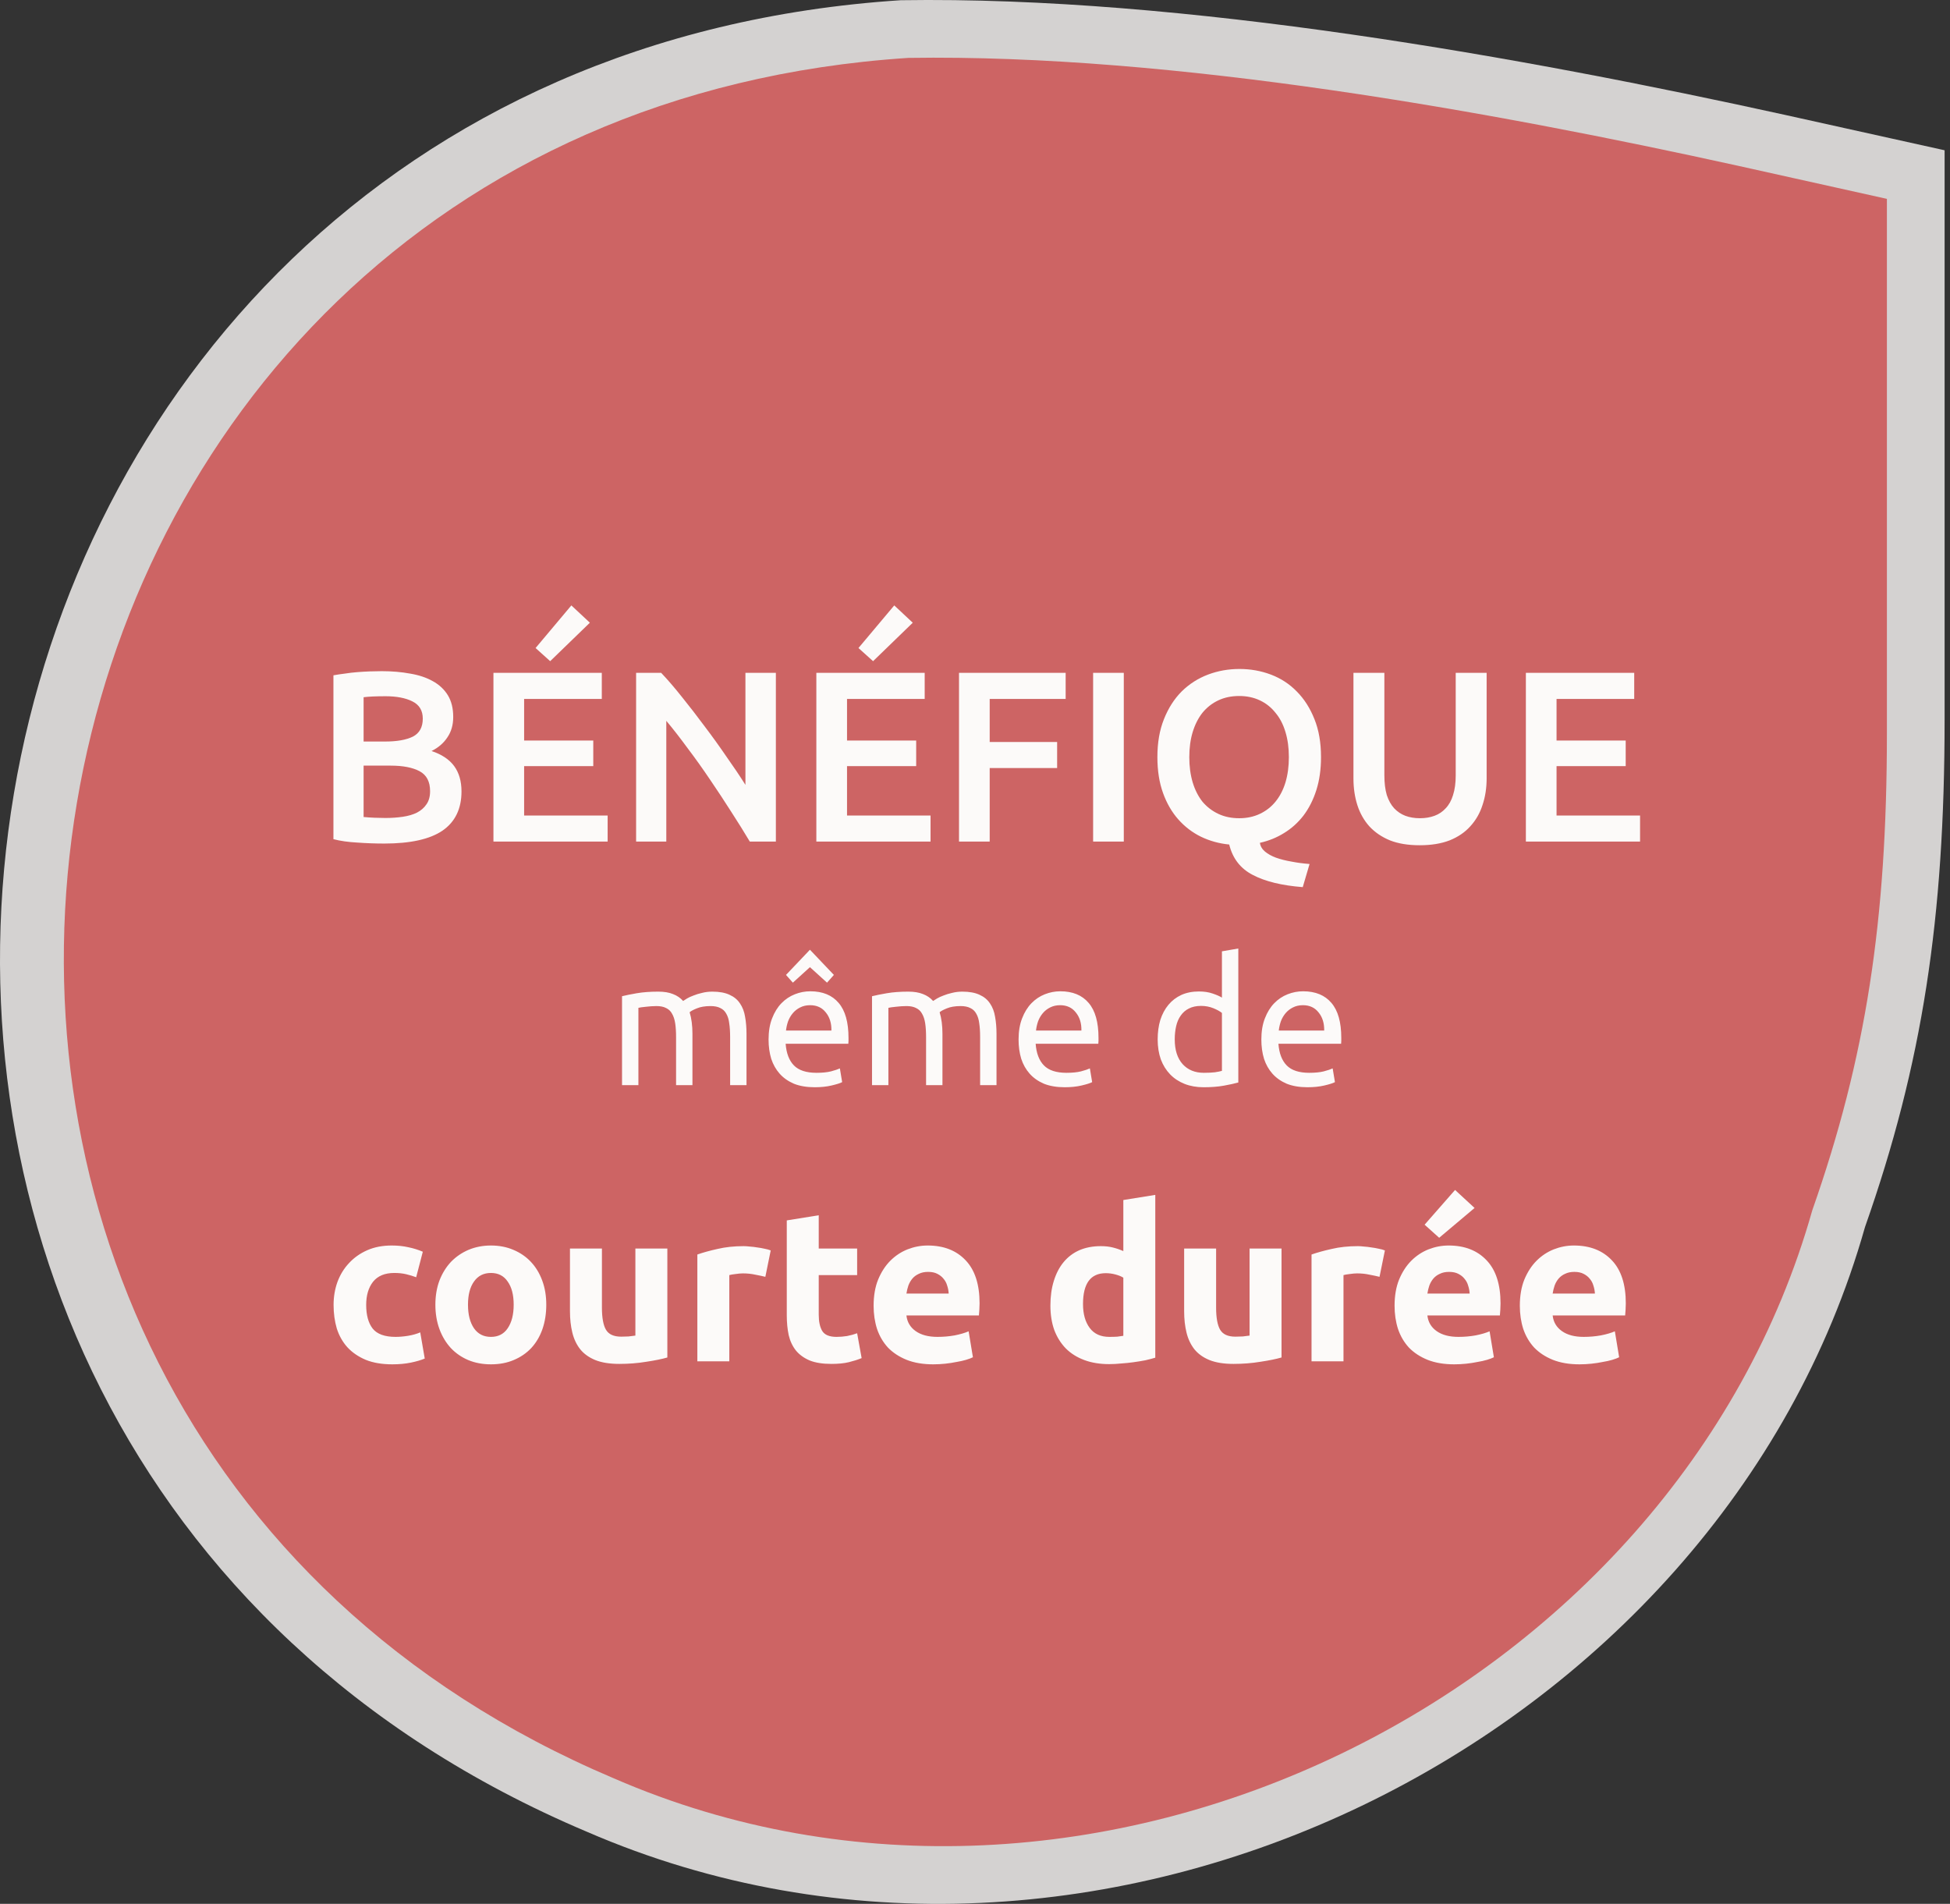 <svg width="169" height="165" viewBox="0 0 169 165" fill="none" xmlns="http://www.w3.org/2000/svg">
<rect x="0" y="0" width="169" height="165" fill="#333333" stroke="none"/>
<path opacity="0.8" d="M50.848 158.744C94.931 177.867 148.982 151.095 161.632 106.346C166.616 92.194 168.532 79.573 168.532 62.362V13.023L154.732 9.964C132.115 4.991 102.598 -0.363 78.065 0.019C-10.103 5.756 -29.653 124.704 50.848 158.744Z" fill="#FCFAF9"/>
<path d="M53.201 154.123C94.53 172.087 145.203 146.937 157.062 104.9C161.734 91.607 163.531 79.75 163.531 63.582V17.234L150.594 14.36C129.39 9.689 101.718 4.659 78.717 5.018C-3.94 10.408 -22.269 122.146 53.201 154.123Z" fill="#CD6464"/>
<path d="M28.91 113.092C28.91 112.386 29.022 111.723 29.245 111.103C29.48 110.471 29.815 109.925 30.249 109.467C30.683 108.996 31.209 108.624 31.829 108.351C32.449 108.079 33.155 107.943 33.948 107.943C34.469 107.943 34.946 107.992 35.38 108.091C35.813 108.178 36.235 108.308 36.644 108.482L36.068 110.694C35.807 110.595 35.522 110.508 35.212 110.434C34.903 110.359 34.556 110.322 34.171 110.322C33.353 110.322 32.74 110.576 32.331 111.084C31.934 111.592 31.736 112.262 31.736 113.092C31.736 113.972 31.922 114.654 32.294 115.137C32.678 115.62 33.341 115.862 34.283 115.862C34.617 115.862 34.977 115.831 35.361 115.769C35.745 115.707 36.099 115.608 36.421 115.472L36.811 117.74C36.489 117.876 36.086 117.994 35.603 118.093C35.119 118.192 34.587 118.241 34.004 118.241C33.112 118.241 32.343 118.111 31.699 117.851C31.054 117.578 30.521 117.213 30.1 116.754C29.691 116.296 29.387 115.757 29.189 115.137C29.003 114.505 28.91 113.823 28.91 113.092ZM47.344 113.073C47.344 113.842 47.233 114.548 47.01 115.193C46.787 115.825 46.465 116.37 46.043 116.829C45.622 117.275 45.114 117.622 44.519 117.87C43.936 118.118 43.279 118.241 42.548 118.241C41.829 118.241 41.172 118.118 40.578 117.87C39.995 117.622 39.493 117.275 39.072 116.829C38.651 116.37 38.322 115.825 38.087 115.193C37.851 114.548 37.733 113.842 37.733 113.073C37.733 112.305 37.851 111.605 38.087 110.973C38.334 110.341 38.669 109.802 39.09 109.355C39.524 108.909 40.032 108.562 40.615 108.314C41.21 108.066 41.854 107.943 42.548 107.943C43.255 107.943 43.899 108.066 44.482 108.314C45.077 108.562 45.585 108.909 46.006 109.355C46.427 109.802 46.756 110.341 46.991 110.973C47.227 111.605 47.344 112.305 47.344 113.073ZM44.519 113.073C44.519 112.218 44.345 111.549 43.998 111.066C43.664 110.57 43.18 110.322 42.548 110.322C41.916 110.322 41.427 110.57 41.08 111.066C40.733 111.549 40.559 112.218 40.559 113.073C40.559 113.929 40.733 114.61 41.08 115.118C41.427 115.614 41.916 115.862 42.548 115.862C43.18 115.862 43.664 115.614 43.998 115.118C44.345 114.61 44.519 113.929 44.519 113.073ZM57.837 117.647C57.366 117.783 56.759 117.907 56.015 118.018C55.272 118.142 54.491 118.204 53.673 118.204C52.843 118.204 52.149 118.093 51.591 117.87C51.046 117.647 50.612 117.337 50.29 116.94C49.967 116.531 49.738 116.048 49.602 115.49C49.465 114.932 49.397 114.319 49.397 113.65V108.203H52.167V113.315C52.167 114.207 52.285 114.852 52.52 115.248C52.756 115.645 53.196 115.843 53.84 115.843C54.039 115.843 54.249 115.837 54.472 115.825C54.695 115.8 54.894 115.775 55.067 115.75V108.203H57.837V117.647ZM66.33 110.657C66.082 110.595 65.791 110.533 65.457 110.471C65.122 110.396 64.763 110.359 64.378 110.359C64.205 110.359 63.994 110.378 63.746 110.415C63.511 110.44 63.331 110.471 63.207 110.508V117.981H60.437V108.723C60.933 108.55 61.516 108.389 62.185 108.24C62.866 108.079 63.622 107.998 64.453 107.998C64.602 107.998 64.781 108.011 64.992 108.035C65.203 108.048 65.413 108.073 65.624 108.11C65.835 108.135 66.045 108.172 66.256 108.221C66.467 108.259 66.646 108.308 66.795 108.37L66.33 110.657ZM68.187 105.767L70.957 105.321V108.203H74.285V110.508H70.957V113.947C70.957 114.53 71.056 114.994 71.254 115.341C71.465 115.688 71.88 115.862 72.5 115.862C72.797 115.862 73.101 115.837 73.411 115.788C73.733 115.726 74.024 115.645 74.285 115.546L74.675 117.702C74.34 117.839 73.969 117.956 73.56 118.056C73.151 118.155 72.649 118.204 72.054 118.204C71.298 118.204 70.672 118.105 70.176 117.907C69.68 117.696 69.284 117.411 68.987 117.052C68.689 116.68 68.478 116.234 68.354 115.713C68.243 115.193 68.187 114.616 68.187 113.984V105.767ZM75.713 113.166C75.713 112.299 75.843 111.543 76.103 110.898C76.376 110.241 76.729 109.696 77.162 109.262C77.596 108.829 78.092 108.5 78.65 108.277C79.22 108.054 79.802 107.943 80.397 107.943C81.785 107.943 82.882 108.37 83.688 109.225C84.493 110.068 84.896 111.314 84.896 112.962C84.896 113.123 84.89 113.303 84.877 113.501C84.865 113.687 84.853 113.854 84.84 114.003H78.557C78.619 114.573 78.885 115.025 79.356 115.36C79.827 115.695 80.459 115.862 81.252 115.862C81.76 115.862 82.256 115.819 82.74 115.732C83.235 115.633 83.638 115.515 83.948 115.379L84.32 117.628C84.171 117.702 83.973 117.777 83.725 117.851C83.477 117.925 83.198 117.987 82.888 118.037C82.591 118.099 82.269 118.149 81.922 118.186C81.575 118.223 81.228 118.241 80.88 118.241C80.001 118.241 79.232 118.111 78.575 117.851C77.931 117.591 77.392 117.238 76.958 116.791C76.537 116.333 76.221 115.794 76.01 115.174C75.812 114.554 75.713 113.885 75.713 113.166ZM82.219 112.107C82.207 111.871 82.163 111.642 82.089 111.419C82.027 111.196 81.922 110.997 81.773 110.824C81.636 110.65 81.457 110.508 81.234 110.396C81.023 110.285 80.757 110.229 80.434 110.229C80.124 110.229 79.858 110.285 79.635 110.396C79.412 110.496 79.226 110.632 79.077 110.805C78.929 110.979 78.811 111.183 78.724 111.419C78.65 111.642 78.594 111.871 78.557 112.107H82.219ZM93.861 113.018C93.861 113.873 94.053 114.561 94.437 115.081C94.821 115.602 95.391 115.862 96.147 115.862C96.395 115.862 96.624 115.856 96.835 115.843C97.046 115.819 97.219 115.794 97.356 115.769V110.731C97.182 110.619 96.953 110.527 96.668 110.452C96.395 110.378 96.116 110.341 95.831 110.341C94.517 110.341 93.861 111.233 93.861 113.018ZM100.125 117.665C99.878 117.74 99.593 117.814 99.27 117.888C98.948 117.95 98.607 118.006 98.248 118.056C97.901 118.105 97.541 118.142 97.17 118.167C96.81 118.204 96.463 118.223 96.129 118.223C95.323 118.223 94.604 118.105 93.972 117.87C93.34 117.634 92.807 117.3 92.373 116.866C91.94 116.42 91.605 115.887 91.37 115.267C91.146 114.635 91.035 113.929 91.035 113.148C91.035 112.355 91.134 111.642 91.332 111.01C91.531 110.365 91.816 109.82 92.187 109.374C92.559 108.928 93.012 108.587 93.544 108.351C94.09 108.116 94.71 107.998 95.403 107.998C95.788 107.998 96.129 108.035 96.426 108.11C96.736 108.184 97.046 108.29 97.356 108.426V104.001L100.125 103.555V117.665ZM111.066 117.647C110.595 117.783 109.988 117.907 109.244 118.018C108.501 118.142 107.72 118.204 106.902 118.204C106.071 118.204 105.377 118.093 104.82 117.87C104.274 117.647 103.841 117.337 103.518 116.94C103.196 116.531 102.967 116.048 102.831 115.49C102.694 114.932 102.626 114.319 102.626 113.65V108.203H105.396V113.315C105.396 114.207 105.514 114.852 105.749 115.248C105.985 115.645 106.425 115.843 107.069 115.843C107.267 115.843 107.478 115.837 107.701 115.825C107.924 115.8 108.123 115.775 108.296 115.75V108.203H111.066V117.647ZM119.559 110.657C119.311 110.595 119.02 110.533 118.686 110.471C118.351 110.396 117.991 110.359 117.607 110.359C117.434 110.359 117.223 110.378 116.975 110.415C116.74 110.44 116.56 110.471 116.436 110.508V117.981H113.666V108.723C114.162 108.55 114.744 108.389 115.414 108.24C116.095 108.079 116.851 107.998 117.682 107.998C117.83 107.998 118.01 108.011 118.221 108.035C118.431 108.048 118.642 108.073 118.853 108.11C119.064 108.135 119.274 108.172 119.485 108.221C119.696 108.259 119.875 108.308 120.024 108.37L119.559 110.657ZM120.863 113.166C120.863 112.299 120.993 111.543 121.253 110.898C121.526 110.241 121.879 109.696 122.313 109.262C122.746 108.829 123.242 108.5 123.8 108.277C124.37 108.054 124.952 107.943 125.547 107.943C126.935 107.943 128.032 108.37 128.838 109.225C129.643 110.068 130.046 111.314 130.046 112.962C130.046 113.123 130.04 113.303 130.028 113.501C130.015 113.687 130.003 113.854 129.99 114.003H123.707C123.769 114.573 124.035 115.025 124.506 115.36C124.977 115.695 125.609 115.862 126.402 115.862C126.911 115.862 127.406 115.819 127.89 115.732C128.385 115.633 128.788 115.515 129.098 115.379L129.47 117.628C129.321 117.702 129.123 117.777 128.875 117.851C128.627 117.925 128.348 117.987 128.038 118.037C127.741 118.099 127.419 118.149 127.072 118.186C126.725 118.223 126.378 118.241 126.031 118.241C125.151 118.241 124.382 118.111 123.725 117.851C123.081 117.591 122.542 117.238 122.108 116.791C121.687 116.333 121.371 115.794 121.16 115.174C120.962 114.554 120.863 113.885 120.863 113.166ZM127.369 112.107C127.357 111.871 127.313 111.642 127.239 111.419C127.177 111.196 127.072 110.997 126.923 110.824C126.787 110.65 126.607 110.508 126.384 110.396C126.173 110.285 125.907 110.229 125.585 110.229C125.275 110.229 125.008 110.285 124.785 110.396C124.562 110.496 124.376 110.632 124.227 110.805C124.079 110.979 123.961 111.183 123.874 111.419C123.8 111.642 123.744 111.871 123.707 112.107H127.369ZM127.797 104.689L124.729 107.273L123.465 106.139L126.105 103.128L127.797 104.689ZM131.719 113.166C131.719 112.299 131.849 111.543 132.109 110.898C132.382 110.241 132.735 109.696 133.169 109.262C133.603 108.829 134.099 108.5 134.656 108.277C135.226 108.054 135.809 107.943 136.404 107.943C137.792 107.943 138.889 108.37 139.694 109.225C140.5 110.068 140.903 111.314 140.903 112.962C140.903 113.123 140.896 113.303 140.884 113.501C140.872 113.687 140.859 113.854 140.847 114.003H134.563C134.625 114.573 134.892 115.025 135.363 115.36C135.834 115.695 136.466 115.862 137.259 115.862C137.767 115.862 138.263 115.819 138.746 115.732C139.242 115.633 139.645 115.515 139.954 115.379L140.326 117.628C140.177 117.702 139.979 117.777 139.731 117.851C139.483 117.925 139.205 117.987 138.895 118.037C138.597 118.099 138.275 118.149 137.928 118.186C137.581 118.223 137.234 118.241 136.887 118.241C136.007 118.241 135.239 118.111 134.582 117.851C133.937 117.591 133.398 117.238 132.965 116.791C132.543 116.333 132.227 115.794 132.016 115.174C131.818 114.554 131.719 113.885 131.719 113.166ZM138.226 112.107C138.213 111.871 138.17 111.642 138.095 111.419C138.033 111.196 137.928 110.997 137.779 110.824C137.643 110.65 137.463 110.508 137.24 110.396C137.03 110.285 136.763 110.229 136.441 110.229C136.131 110.229 135.865 110.285 135.641 110.396C135.418 110.496 135.233 110.632 135.084 110.805C134.935 110.979 134.817 111.183 134.731 111.419C134.656 111.642 134.6 111.871 134.563 112.107H138.226Z" fill="#FCFAF9"/>
<path d="M33.307 73.107C32.533 73.107 31.752 73.079 30.965 73.022C30.177 72.98 29.488 72.882 28.897 72.727V58.526C29.206 58.469 29.537 58.42 29.888 58.378C30.24 58.322 30.599 58.279 30.965 58.251C31.33 58.223 31.689 58.202 32.041 58.188C32.407 58.174 32.751 58.167 33.075 58.167C33.961 58.167 34.784 58.237 35.544 58.378C36.303 58.504 36.958 58.722 37.506 59.032C38.069 59.341 38.505 59.749 38.815 60.256C39.124 60.762 39.279 61.388 39.279 62.134C39.279 62.823 39.11 63.414 38.772 63.906C38.449 64.399 37.992 64.793 37.401 65.088C38.287 65.383 38.941 65.82 39.363 66.396C39.785 66.973 39.996 67.705 39.996 68.591C39.996 70.096 39.447 71.229 38.35 71.988C37.253 72.734 35.572 73.107 33.307 73.107ZM31.513 66.354V70.807C31.809 70.835 32.125 70.856 32.463 70.87C32.8 70.884 33.11 70.891 33.391 70.891C33.94 70.891 34.446 70.856 34.911 70.786C35.389 70.715 35.797 70.596 36.135 70.427C36.486 70.244 36.761 70.005 36.958 69.709C37.169 69.414 37.274 69.034 37.274 68.57C37.274 67.74 36.972 67.163 36.367 66.84C35.762 66.516 34.925 66.354 33.856 66.354H31.513ZM31.513 64.265H33.391C34.404 64.265 35.199 64.124 35.776 63.843C36.353 63.548 36.641 63.027 36.641 62.282C36.641 61.578 36.339 61.079 35.734 60.783C35.143 60.488 34.369 60.34 33.412 60.34C33.005 60.34 32.639 60.347 32.315 60.361C32.006 60.375 31.738 60.397 31.513 60.425V64.265ZM42.765 72.938V58.314H52.156V60.572H45.424V64.181H51.417V66.396H45.424V70.68H52.662V72.938H42.765ZM51.122 53.968L47.682 57.301L46.416 56.162L49.518 52.469L51.122 53.968ZM64.984 72.938C64.506 72.136 63.971 71.278 63.38 70.364C62.79 69.435 62.178 68.507 61.545 67.578C60.911 66.636 60.264 65.728 59.603 64.856C58.956 63.97 58.337 63.175 57.746 62.471V72.938H55.13V58.314H57.303C57.866 58.905 58.471 59.609 59.118 60.425C59.765 61.227 60.412 62.063 61.059 62.936C61.721 63.808 62.353 64.687 62.958 65.573C63.577 66.446 64.126 67.262 64.604 68.021V58.314H67.242V72.938H64.984ZM70.75 72.938V58.314H80.14V60.572H73.409V64.181H79.402V66.396H73.409V70.68H80.647V72.938H70.75ZM79.106 53.968L75.667 57.301L74.4 56.162L77.502 52.469L79.106 53.968ZM83.114 72.938V58.314H92.357V60.572H85.773V64.307H91.618V66.565H85.773V72.938H83.114ZM94.737 58.314H97.396V72.938H94.737V58.314ZM103.072 65.616C103.072 66.418 103.17 67.149 103.367 67.81C103.564 68.457 103.846 69.013 104.211 69.477C104.591 69.927 105.048 70.279 105.583 70.532C106.117 70.786 106.722 70.912 107.398 70.912C108.059 70.912 108.657 70.786 109.191 70.532C109.726 70.279 110.176 69.927 110.542 69.477C110.922 69.013 111.21 68.457 111.407 67.81C111.604 67.149 111.702 66.418 111.702 65.616C111.702 64.814 111.604 64.089 111.407 63.442C111.21 62.781 110.922 62.225 110.542 61.775C110.176 61.311 109.726 60.952 109.191 60.699C108.657 60.446 108.059 60.319 107.398 60.319C106.722 60.319 106.117 60.446 105.583 60.699C105.048 60.952 104.591 61.311 104.211 61.775C103.846 62.239 103.564 62.795 103.367 63.442C103.17 64.089 103.072 64.814 103.072 65.616ZM114.488 65.616C114.488 66.671 114.354 67.62 114.087 68.464C113.82 69.308 113.447 70.047 112.969 70.68C112.49 71.299 111.928 71.805 111.28 72.199C110.647 72.593 109.951 72.875 109.191 73.043C109.234 73.339 109.381 73.592 109.634 73.803C109.888 74.014 110.204 74.19 110.584 74.331C110.978 74.471 111.421 74.584 111.913 74.668C112.42 74.767 112.947 74.837 113.496 74.879L112.905 76.884C111.09 76.743 109.649 76.392 108.579 75.829C107.51 75.28 106.828 74.401 106.532 73.191C105.66 73.107 104.844 72.882 104.085 72.516C103.339 72.15 102.685 71.651 102.122 71.018C101.56 70.385 101.116 69.618 100.793 68.718C100.469 67.817 100.307 66.783 100.307 65.616C100.307 64.364 100.497 63.266 100.877 62.324C101.257 61.367 101.771 60.565 102.418 59.918C103.079 59.271 103.839 58.786 104.697 58.462C105.555 58.139 106.462 57.977 107.419 57.977C108.375 57.977 109.283 58.139 110.141 58.462C110.999 58.786 111.745 59.271 112.378 59.918C113.025 60.565 113.538 61.367 113.918 62.324C114.298 63.266 114.488 64.364 114.488 65.616ZM123.039 73.254C122.04 73.254 121.182 73.114 120.464 72.832C119.747 72.537 119.149 72.129 118.671 71.609C118.207 71.088 117.862 70.476 117.637 69.773C117.412 69.069 117.299 68.296 117.299 67.451V58.314H119.979V67.198C119.979 67.859 120.049 68.429 120.19 68.907C120.345 69.372 120.556 69.752 120.823 70.047C121.105 70.343 121.428 70.561 121.794 70.701C122.174 70.842 122.596 70.912 123.06 70.912C123.524 70.912 123.946 70.842 124.326 70.701C124.706 70.561 125.029 70.343 125.297 70.047C125.578 69.752 125.789 69.372 125.93 68.907C126.085 68.429 126.162 67.859 126.162 67.198V58.314H128.842V67.451C128.842 68.296 128.722 69.069 128.483 69.773C128.258 70.476 127.906 71.088 127.428 71.609C126.964 72.129 126.366 72.537 125.634 72.832C124.903 73.114 124.038 73.254 123.039 73.254ZM132.242 72.938V58.314H141.632V60.572H134.901V64.181H140.894V66.396H134.901V70.68H142.139V72.938H132.242Z" fill="#FCFAF9"/>
<path d="M53.909 86.338C54.234 86.257 54.661 86.17 55.19 86.079C55.73 85.987 56.35 85.941 57.052 85.941C57.561 85.941 57.988 86.012 58.334 86.155C58.68 86.287 58.97 86.485 59.204 86.75C59.275 86.699 59.387 86.628 59.539 86.536C59.692 86.445 59.88 86.358 60.104 86.277C60.328 86.185 60.577 86.109 60.852 86.048C61.126 85.977 61.421 85.941 61.737 85.941C62.347 85.941 62.845 86.033 63.232 86.216C63.618 86.389 63.919 86.638 64.132 86.963C64.356 87.289 64.504 87.676 64.575 88.123C64.656 88.571 64.697 89.059 64.697 89.588V94.044H63.278V89.893C63.278 89.425 63.252 89.023 63.201 88.688C63.161 88.352 63.074 88.072 62.942 87.849C62.82 87.625 62.647 87.462 62.423 87.36C62.21 87.248 61.93 87.192 61.584 87.192C61.106 87.192 60.709 87.258 60.394 87.391C60.089 87.513 59.88 87.625 59.768 87.727C59.849 87.991 59.911 88.281 59.951 88.596C59.992 88.912 60.012 89.242 60.012 89.588V94.044H58.593V89.893C58.593 89.425 58.568 89.023 58.517 88.688C58.466 88.352 58.374 88.072 58.242 87.849C58.12 87.625 57.947 87.462 57.723 87.36C57.51 87.248 57.235 87.192 56.9 87.192C56.757 87.192 56.605 87.198 56.442 87.208C56.279 87.218 56.121 87.233 55.969 87.253C55.826 87.264 55.694 87.279 55.572 87.299C55.45 87.32 55.368 87.335 55.328 87.345V94.044H53.909V86.338ZM66.609 90.092C66.609 89.39 66.711 88.779 66.914 88.26C67.118 87.731 67.387 87.294 67.723 86.948C68.059 86.602 68.445 86.343 68.883 86.17C69.32 85.997 69.768 85.911 70.226 85.911C71.294 85.911 72.113 86.246 72.682 86.918C73.252 87.579 73.537 88.591 73.537 89.954C73.537 90.015 73.537 90.097 73.537 90.198C73.537 90.29 73.532 90.376 73.522 90.458H68.089C68.15 91.282 68.389 91.907 68.806 92.335C69.224 92.762 69.875 92.976 70.76 92.976C71.258 92.976 71.675 92.935 72.011 92.853C72.357 92.762 72.616 92.675 72.789 92.594L72.987 93.784C72.815 93.876 72.509 93.972 72.072 94.074C71.645 94.176 71.156 94.227 70.607 94.227C69.915 94.227 69.315 94.125 68.806 93.922C68.308 93.708 67.896 93.418 67.57 93.052C67.245 92.686 67.001 92.253 66.838 91.755C66.686 91.246 66.609 90.692 66.609 90.092ZM72.057 89.313C72.067 88.672 71.904 88.149 71.568 87.742C71.243 87.325 70.79 87.116 70.21 87.116C69.885 87.116 69.595 87.182 69.341 87.314C69.096 87.436 68.888 87.599 68.715 87.803C68.542 88.006 68.405 88.24 68.303 88.505C68.211 88.769 68.15 89.039 68.12 89.313H72.057ZM70.195 82.309L72.27 84.492L71.675 85.163L70.195 83.82L68.715 85.163L68.12 84.492L70.195 82.309ZM75.575 86.338C75.901 86.257 76.328 86.17 76.857 86.079C77.396 85.987 78.017 85.941 78.719 85.941C79.227 85.941 79.655 86.012 80.001 86.155C80.346 86.287 80.636 86.485 80.87 86.75C80.941 86.699 81.053 86.628 81.206 86.536C81.359 86.445 81.547 86.358 81.77 86.277C81.994 86.185 82.243 86.109 82.518 86.048C82.793 85.977 83.088 85.941 83.403 85.941C84.014 85.941 84.512 86.033 84.899 86.216C85.285 86.389 85.585 86.638 85.799 86.963C86.023 87.289 86.17 87.676 86.241 88.123C86.323 88.571 86.364 89.059 86.364 89.588V94.044H84.944V89.893C84.944 89.425 84.919 89.023 84.868 88.688C84.827 88.352 84.741 88.072 84.609 87.849C84.487 87.625 84.314 87.462 84.09 87.36C83.876 87.248 83.597 87.192 83.251 87.192C82.772 87.192 82.376 87.258 82.06 87.391C81.755 87.513 81.547 87.625 81.435 87.727C81.516 87.991 81.577 88.281 81.618 88.596C81.659 88.912 81.679 89.242 81.679 89.588V94.044H80.26V89.893C80.26 89.425 80.234 89.023 80.184 88.688C80.133 88.352 80.041 88.072 79.909 87.849C79.787 87.625 79.614 87.462 79.39 87.36C79.177 87.248 78.902 87.192 78.566 87.192C78.424 87.192 78.271 87.198 78.108 87.208C77.946 87.218 77.788 87.233 77.635 87.253C77.493 87.264 77.361 87.279 77.239 87.299C77.117 87.32 77.035 87.335 76.994 87.345V94.044H75.575V86.338ZM88.276 90.092C88.276 89.39 88.378 88.779 88.581 88.26C88.784 87.731 89.054 87.294 89.39 86.948C89.725 86.602 90.112 86.343 90.549 86.17C90.987 85.997 91.434 85.911 91.892 85.911C92.96 85.911 93.779 86.246 94.349 86.918C94.919 87.579 95.204 88.591 95.204 89.954C95.204 90.015 95.204 90.097 95.204 90.198C95.204 90.29 95.198 90.376 95.188 90.458H89.756C89.817 91.282 90.056 91.907 90.473 92.335C90.89 92.762 91.541 92.976 92.426 92.976C92.925 92.976 93.342 92.935 93.678 92.853C94.023 92.762 94.283 92.675 94.456 92.594L94.654 93.784C94.481 93.876 94.176 93.972 93.739 94.074C93.311 94.176 92.823 94.227 92.274 94.227C91.582 94.227 90.982 94.125 90.473 93.922C89.975 93.708 89.563 93.418 89.237 93.052C88.912 92.686 88.668 92.253 88.505 91.755C88.352 91.246 88.276 90.692 88.276 90.092ZM93.723 89.313C93.734 88.672 93.571 88.149 93.235 87.742C92.909 87.325 92.457 87.116 91.877 87.116C91.552 87.116 91.261 87.182 91.007 87.314C90.763 87.436 90.555 87.599 90.382 87.803C90.209 88.006 90.071 88.24 89.97 88.505C89.878 88.769 89.817 89.039 89.787 89.313H93.723ZM105.901 87.787C105.728 87.645 105.478 87.508 105.153 87.376C104.827 87.243 104.471 87.177 104.085 87.177C103.678 87.177 103.327 87.253 103.032 87.406C102.747 87.548 102.513 87.752 102.33 88.016C102.147 88.271 102.015 88.576 101.933 88.932C101.852 89.288 101.811 89.669 101.811 90.076C101.811 91.002 102.04 91.719 102.498 92.228C102.956 92.726 103.566 92.976 104.329 92.976C104.716 92.976 105.036 92.96 105.29 92.93C105.555 92.889 105.758 92.848 105.901 92.808V87.787ZM105.901 82.447L107.32 82.203V93.815C106.994 93.906 106.577 93.998 106.068 94.09C105.56 94.181 104.975 94.227 104.314 94.227C103.703 94.227 103.154 94.13 102.666 93.937C102.177 93.744 101.76 93.469 101.414 93.113C101.069 92.757 100.799 92.325 100.606 91.816C100.423 91.297 100.331 90.717 100.331 90.076C100.331 89.466 100.407 88.906 100.56 88.398C100.723 87.889 100.957 87.452 101.262 87.086C101.567 86.719 101.938 86.434 102.376 86.231C102.823 86.028 103.332 85.926 103.902 85.926C104.359 85.926 104.761 85.987 105.107 86.109C105.463 86.231 105.728 86.348 105.901 86.46V82.447ZM109.317 90.092C109.317 89.39 109.418 88.779 109.622 88.26C109.825 87.731 110.095 87.294 110.431 86.948C110.766 86.602 111.153 86.343 111.59 86.17C112.028 85.997 112.475 85.911 112.933 85.911C114.001 85.911 114.82 86.246 115.39 86.918C115.959 87.579 116.244 88.591 116.244 89.954C116.244 90.015 116.244 90.097 116.244 90.198C116.244 90.29 116.239 90.376 116.229 90.458H110.797C110.858 91.282 111.097 91.907 111.514 92.335C111.931 92.762 112.582 92.976 113.467 92.976C113.966 92.976 114.383 92.935 114.718 92.853C115.064 92.762 115.324 92.675 115.497 92.594L115.695 93.784C115.522 93.876 115.217 93.972 114.779 94.074C114.352 94.176 113.864 94.227 113.315 94.227C112.623 94.227 112.023 94.125 111.514 93.922C111.015 93.708 110.603 93.418 110.278 93.052C109.952 92.686 109.708 92.253 109.546 91.755C109.393 91.246 109.317 90.692 109.317 90.092ZM114.764 89.313C114.774 88.672 114.612 88.149 114.276 87.742C113.95 87.325 113.498 87.116 112.918 87.116C112.592 87.116 112.302 87.182 112.048 87.314C111.804 87.436 111.595 87.599 111.422 87.803C111.249 88.006 111.112 88.24 111.01 88.505C110.919 88.769 110.858 89.039 110.827 89.313H114.764Z" fill="#FCFAF9"/>
</svg>
